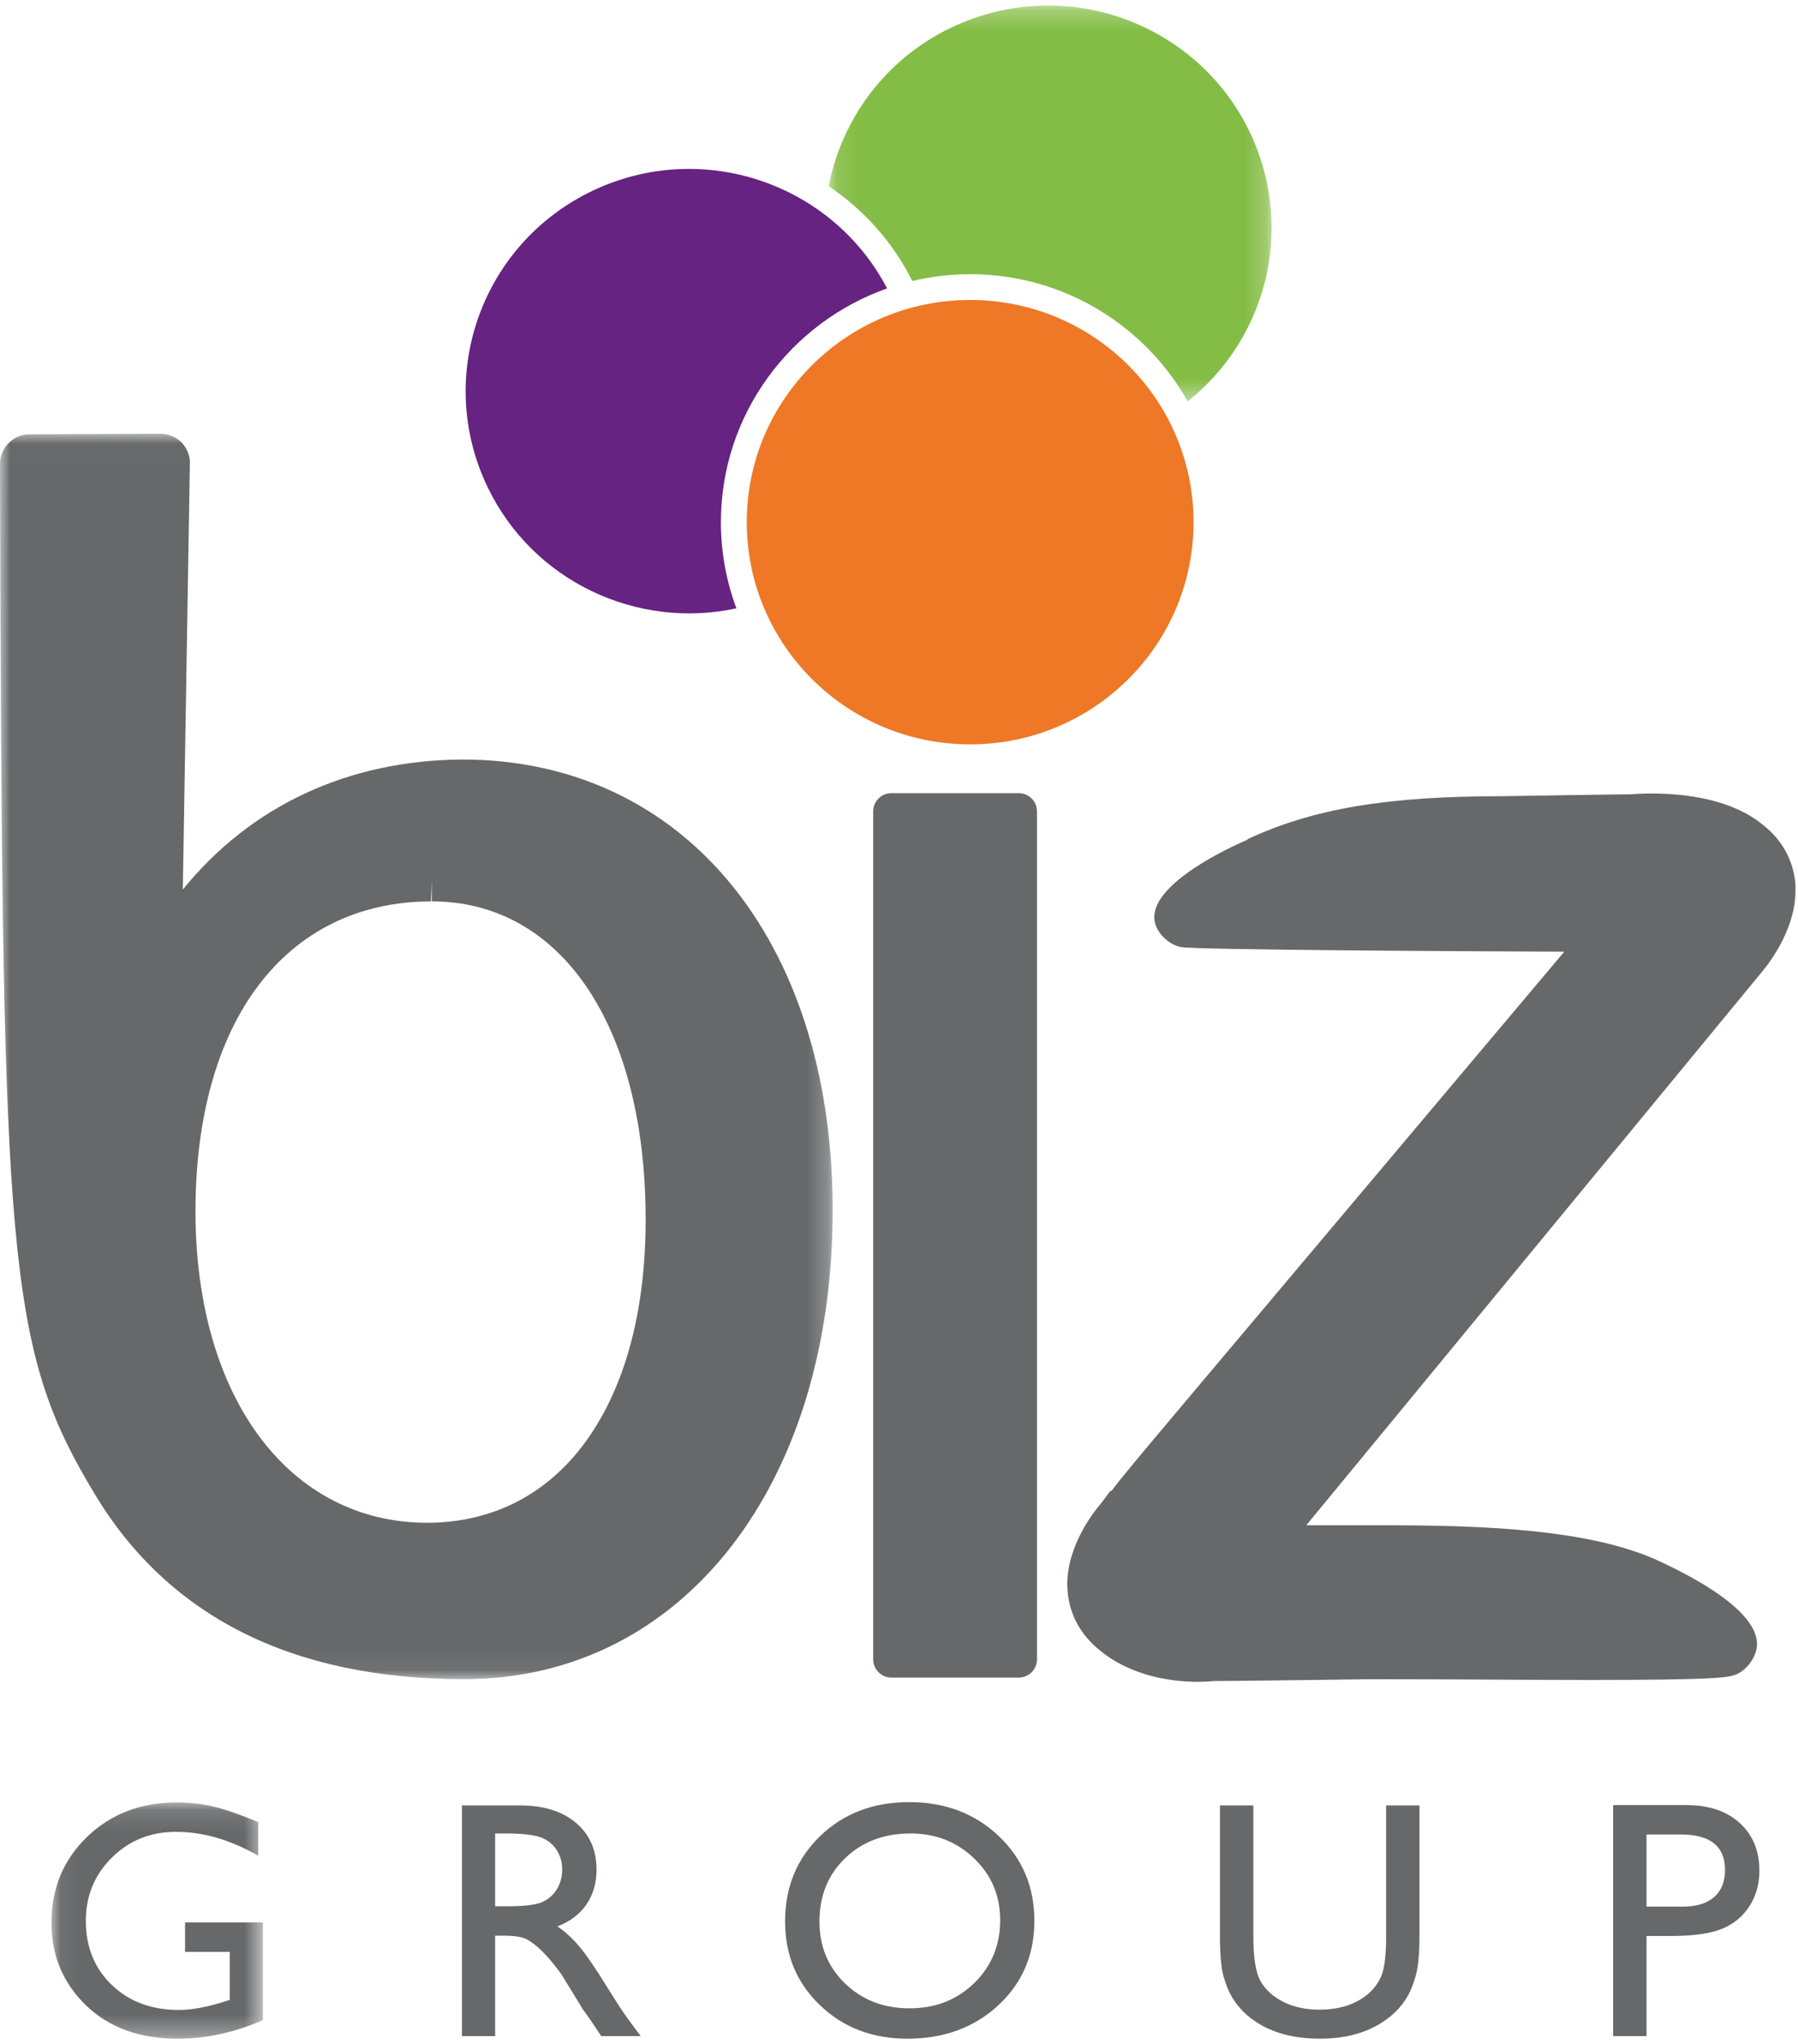 <?xml version="1.0" encoding="UTF-8"?>
<svg width="88px" height="100px" viewBox="0 0 88 100" version="1.1" xmlns="http://www.w3.org/2000/svg" xmlns:xlink="http://www.w3.org/1999/xlink">
    <!-- Generator: Sketch 51.3 (57544) - http://www.bohemiancoding.com/sketch -->
    <title>Biz Logo</title>
    <desc>Created with Sketch.</desc>
    <defs>
        <polygon id="path-1" points="0 0.01 40.753 0.01 40.753 60.941 0 60.941"></polygon>
        <polygon id="path-3" points="0.059 0.126 10.408 0.126 10.408 11.685 0.059 11.685"></polygon>
        <polygon id="path-5" points="0.112 0.256 21.788 0.256 21.788 19.62 0.112 19.62"></polygon>
    </defs>
    <g id="Website" stroke="none" stroke-width="1" fill="none" fill-rule="evenodd">
        <g id="Home-1" transform="translate(-50, -40)">
            <g id="Header" transform="translate(50, 40)">
                <g id="Biz-Logo---Black">
                    <g id="Biz-Logo">
                        <g id="Group-3" transform="translate(0, 21.211)">
                            <mask id="mask-2" fill="white">
                                <use xlink:href="#path-1"></use>
                            </mask>
                            <g id="Clip-2"></g>
                            <path d="M21.089,22.889 C13.947,22.915 9.533,28.773 9.568,38.173 C9.611,47.215 14.175,53.292 20.923,53.292 C24.109,53.278 26.772,51.911 28.651,49.34 C30.601,46.673 31.621,42.87 31.6,38.343 C31.566,28.955 27.456,22.889 21.132,22.889 L21.132,21.879 L21.089,22.889 Z M22.705,60.941 C14.331,60.941 8.251,57.895 4.638,51.889 C0.561,45.127 0.149,41.037 0.022,8.652 L-0,1.496 C-0,0.691 0.647,0.038 1.443,0.038 L7.838,0.01 C8.222,0.01 8.596,0.158 8.864,0.414 L8.912,0.459 L8.953,0.511 C9.196,0.812 9.31,1.145 9.292,1.502 L8.948,22.312 C12.259,18.221 17.033,15.982 22.627,15.949 C33.436,15.949 40.701,24.745 40.753,37.834 C40.814,51.389 33.435,60.891 22.809,60.941 L22.705,60.941 Z" id="Fill-1" fill="#66686A" mask="url(#mask-2)"></path>
                        </g>
                        <path d="M35.283,25.548 C35.283,20.275 38.684,15.779 43.418,14.111 C40.709,8.94 34.347,6.795 29.014,9.328 C23.566,11.916 21.257,18.407 23.861,23.824 C26.09,28.465 31.198,30.811 36.043,29.763 C35.552,28.449 35.283,27.029 35.283,25.548" id="Fill-4" fill="#662382"></path>
                        <g id="Group-8" transform="translate(2.46, 88.059)">
                            <mask id="mask-4" fill="white">
                                <use xlink:href="#path-3"></use>
                            </mask>
                            <g id="Clip-7"></g>
                            <path d="M6.598,5.998 L10.408,5.998 L10.408,10.78 C9.011,11.383 7.625,11.685 6.249,11.685 C4.37,11.685 2.868,11.14 1.744,10.048 C0.621,8.959 0.059,7.614 0.059,6.014 C0.059,4.329 0.642,2.927 1.806,1.806 C2.97,0.687 4.43,0.126 6.184,0.126 C6.823,0.126 7.429,0.195 8.004,0.332 C8.578,0.47 9.303,0.722 10.18,1.088 L10.18,2.735 C8.827,1.955 7.484,1.564 6.151,1.564 C4.912,1.564 3.866,1.984 3.016,2.824 C2.166,3.664 1.741,4.695 1.741,5.918 C1.741,7.199 2.166,8.246 3.016,9.06 C3.866,9.873 4.96,10.279 6.298,10.279 C6.947,10.279 7.724,10.131 8.629,9.835 L8.784,9.786 L8.784,7.436 L6.598,7.436 L6.598,5.998 Z" id="Fill-6" fill="#66686A" mask="url(#mask-4)"></path>
                        </g>
                        <path d="M24.72,89.703 L24.233,89.703 L24.233,93.265 L24.851,93.265 C25.674,93.265 26.238,93.196 26.544,93.056 C26.85,92.916 27.088,92.705 27.26,92.422 C27.43,92.14 27.515,91.817 27.515,91.457 C27.515,91.101 27.42,90.779 27.231,90.491 C27.041,90.204 26.774,90 26.431,89.881 C26.086,89.764 25.517,89.703 24.72,89.703 Z M22.608,99.615 L22.608,88.331 L25.451,88.331 C26.6,88.331 27.51,88.613 28.185,89.179 C28.859,89.744 29.196,90.51 29.196,91.472 C29.196,92.13 29.031,92.697 28.701,93.177 C28.371,93.656 27.897,94.015 27.28,94.251 C27.642,94.489 27.997,94.811 28.344,95.221 C28.69,95.63 29.177,96.343 29.805,97.361 C30.201,98.002 30.518,98.484 30.756,98.807 L31.357,99.615 L29.424,99.615 L28.929,98.871 C28.912,98.844 28.88,98.798 28.831,98.733 L28.515,98.289 L28.012,97.465 L27.469,96.584 C27.133,96.121 26.826,95.752 26.547,95.477 C26.267,95.203 26.015,95.006 25.791,94.885 C25.565,94.764 25.187,94.704 24.656,94.704 L24.233,94.704 L24.233,99.615 L22.608,99.615 Z" id="Fill-9" fill="#66686A"></path>
                        <path d="M44.562,89.703 C43.264,89.703 42.197,90.108 41.361,90.915 C40.525,91.723 40.107,92.755 40.107,94.009 C40.107,95.225 40.526,96.238 41.365,97.046 C42.203,97.854 43.253,98.258 44.513,98.258 C45.78,98.258 46.834,97.846 47.682,97.022 C48.528,96.197 48.952,95.172 48.952,93.944 C48.952,92.749 48.528,91.743 47.682,90.928 C46.834,90.112 45.795,89.703 44.562,89.703 M44.497,88.169 C46.25,88.169 47.71,88.721 48.877,89.825 C50.042,90.928 50.626,92.313 50.626,93.977 C50.626,95.641 50.037,97.018 48.861,98.108 C47.683,99.199 46.199,99.744 44.408,99.744 C42.699,99.744 41.273,99.199 40.135,98.108 C38.995,97.018 38.425,95.652 38.425,94.009 C38.425,92.324 38.999,90.928 40.146,89.825 C41.294,88.721 42.744,88.169 44.497,88.169" id="Fill-11" fill="#66686A"></path>
                        <path d="M67.84,88.331 L69.473,88.331 L69.473,94.736 C69.473,95.603 69.409,96.257 69.282,96.698 C69.155,97.141 68.998,97.508 68.811,97.801 C68.624,98.095 68.395,98.357 68.124,98.589 C67.225,99.358 66.05,99.744 64.599,99.744 C63.12,99.744 61.935,99.362 61.041,98.597 C60.77,98.36 60.541,98.095 60.354,97.801 C60.168,97.508 60.013,97.148 59.891,96.723 C59.77,96.297 59.708,95.63 59.708,94.72 L59.708,88.331 L61.342,88.331 L61.342,94.736 C61.342,95.797 61.463,96.534 61.707,96.95 C61.95,97.364 62.321,97.696 62.82,97.946 C63.318,98.197 63.906,98.323 64.582,98.323 C65.546,98.323 66.332,98.072 66.938,97.571 C67.258,97.301 67.488,96.985 67.629,96.618 C67.77,96.252 67.84,95.625 67.84,94.736 L67.84,88.331 Z" id="Fill-13" fill="#66686A"></path>
                        <path d="M82.268,89.753 L80.587,89.753 L80.587,93.282 L82.365,93.282 C83.026,93.282 83.535,93.127 83.892,92.817 C84.249,92.508 84.428,92.065 84.428,91.489 C84.428,90.331 83.708,89.753 82.268,89.753 Z M78.953,99.615 L78.953,88.315 L82.552,88.315 C83.635,88.315 84.499,88.605 85.143,89.187 C85.788,89.769 86.11,90.55 86.11,91.529 C86.11,92.187 85.945,92.767 85.614,93.274 C85.284,93.78 84.832,94.147 84.258,94.377 C83.683,94.605 82.86,94.719 81.788,94.719 L80.587,94.719 L80.587,99.615 L78.953,99.615 Z" id="Fill-15" fill="#66686A"></path>
                        <path d="M58.626,82.282 C57.525,82.282 55.437,82.082 53.813,80.73 C52.877,79.97 52.335,78.968 52.252,77.839 L52.248,77.764 C52.24,77.657 52.234,77.593 52.234,77.531 C52.234,75.618 53.511,73.991 53.891,73.551 L54.354,72.929 L54.393,72.958 C54.759,72.443 55.683,71.346 58.017,68.572 L76.561,46.561 C71.866,46.543 58.562,46.476 57.794,46.335 L57.72,46.318 C57.18,46.176 56.577,45.641 56.5,44.99 L56.494,44.933 L56.494,44.874 C56.494,43.18 60.097,41.492 61.066,41.077 L61.057,41.057 C64.271,39.563 67.881,38.954 73.513,38.954 C73.729,38.951 79.222,38.862 79.805,38.862 L79.814,38.862 C79.961,38.85 80.329,38.823 80.832,38.823 C82.476,38.823 84.758,39.092 86.301,40.37 C87.235,41.11 87.783,42.115 87.874,43.263 L87.877,43.303 L87.877,43.559 C87.877,45.379 86.722,46.966 86.223,47.563 C86.002,47.833 68.379,69.222 63.933,74.625 L68.13,74.625 C74.447,74.625 78.296,75.12 80.997,76.28 C85.147,78.182 86.003,79.593 85.993,80.444 C85.993,81.028 85.503,81.728 84.941,81.934 C84.552,82.084 83.802,82.192 77.787,82.192 C75.891,82.192 73.585,82.182 70.844,82.164 L67.091,82.156 C66.831,82.159 60.375,82.245 59.477,82.245 C59.461,82.245 59.445,82.245 59.43,82.243 C59.274,82.26 58.991,82.282 58.626,82.282" id="Fill-17" fill="#66686A"></path>
                        <path d="M58.416,25.548 C58.416,31.552 53.521,36.419 47.482,36.419 C41.445,36.419 36.549,31.552 36.549,25.548 C36.549,19.543 41.445,14.676 47.482,14.676 C53.521,14.676 58.416,19.543 58.416,25.548" id="Fill-19" fill="#EE7825"></path>
                        <g id="Group-23" transform="translate(40.447, 0.015)">
                            <mask id="mask-6" fill="white">
                                <use xlink:href="#path-5"></use>
                            </mask>
                            <g id="Clip-22"></g>
                            <path d="M15.986,1.532 C10.656,-1.289 4.035,0.725 1.201,6.026 C0.672,7.014 0.313,8.047 0.112,9.093 C1.83,10.248 3.255,11.833 4.205,13.733 C5.113,13.517 6.061,13.4 7.035,13.4 C11.605,13.4 15.593,15.913 17.683,19.62 C18.815,18.722 19.784,17.586 20.507,16.234 C23.341,10.933 21.317,4.349 15.986,1.532" id="Fill-21" fill="#84BD45" mask="url(#mask-6)"></path>
                        </g>
                        <path d="M50.753,81.187 C50.753,81.677 50.353,82.076 49.859,82.076 L43.631,82.076 C43.137,82.076 42.737,81.677 42.737,81.187 L42.737,39.695 C42.737,39.204 43.137,38.806 43.631,38.806 L49.859,38.806 C50.353,38.806 50.753,39.204 50.753,39.695 L50.753,81.187 Z" id="Fill-24" fill="#66686A"></path>
                    </g>
                </g>
            </g>
        </g>
    </g>
</svg>